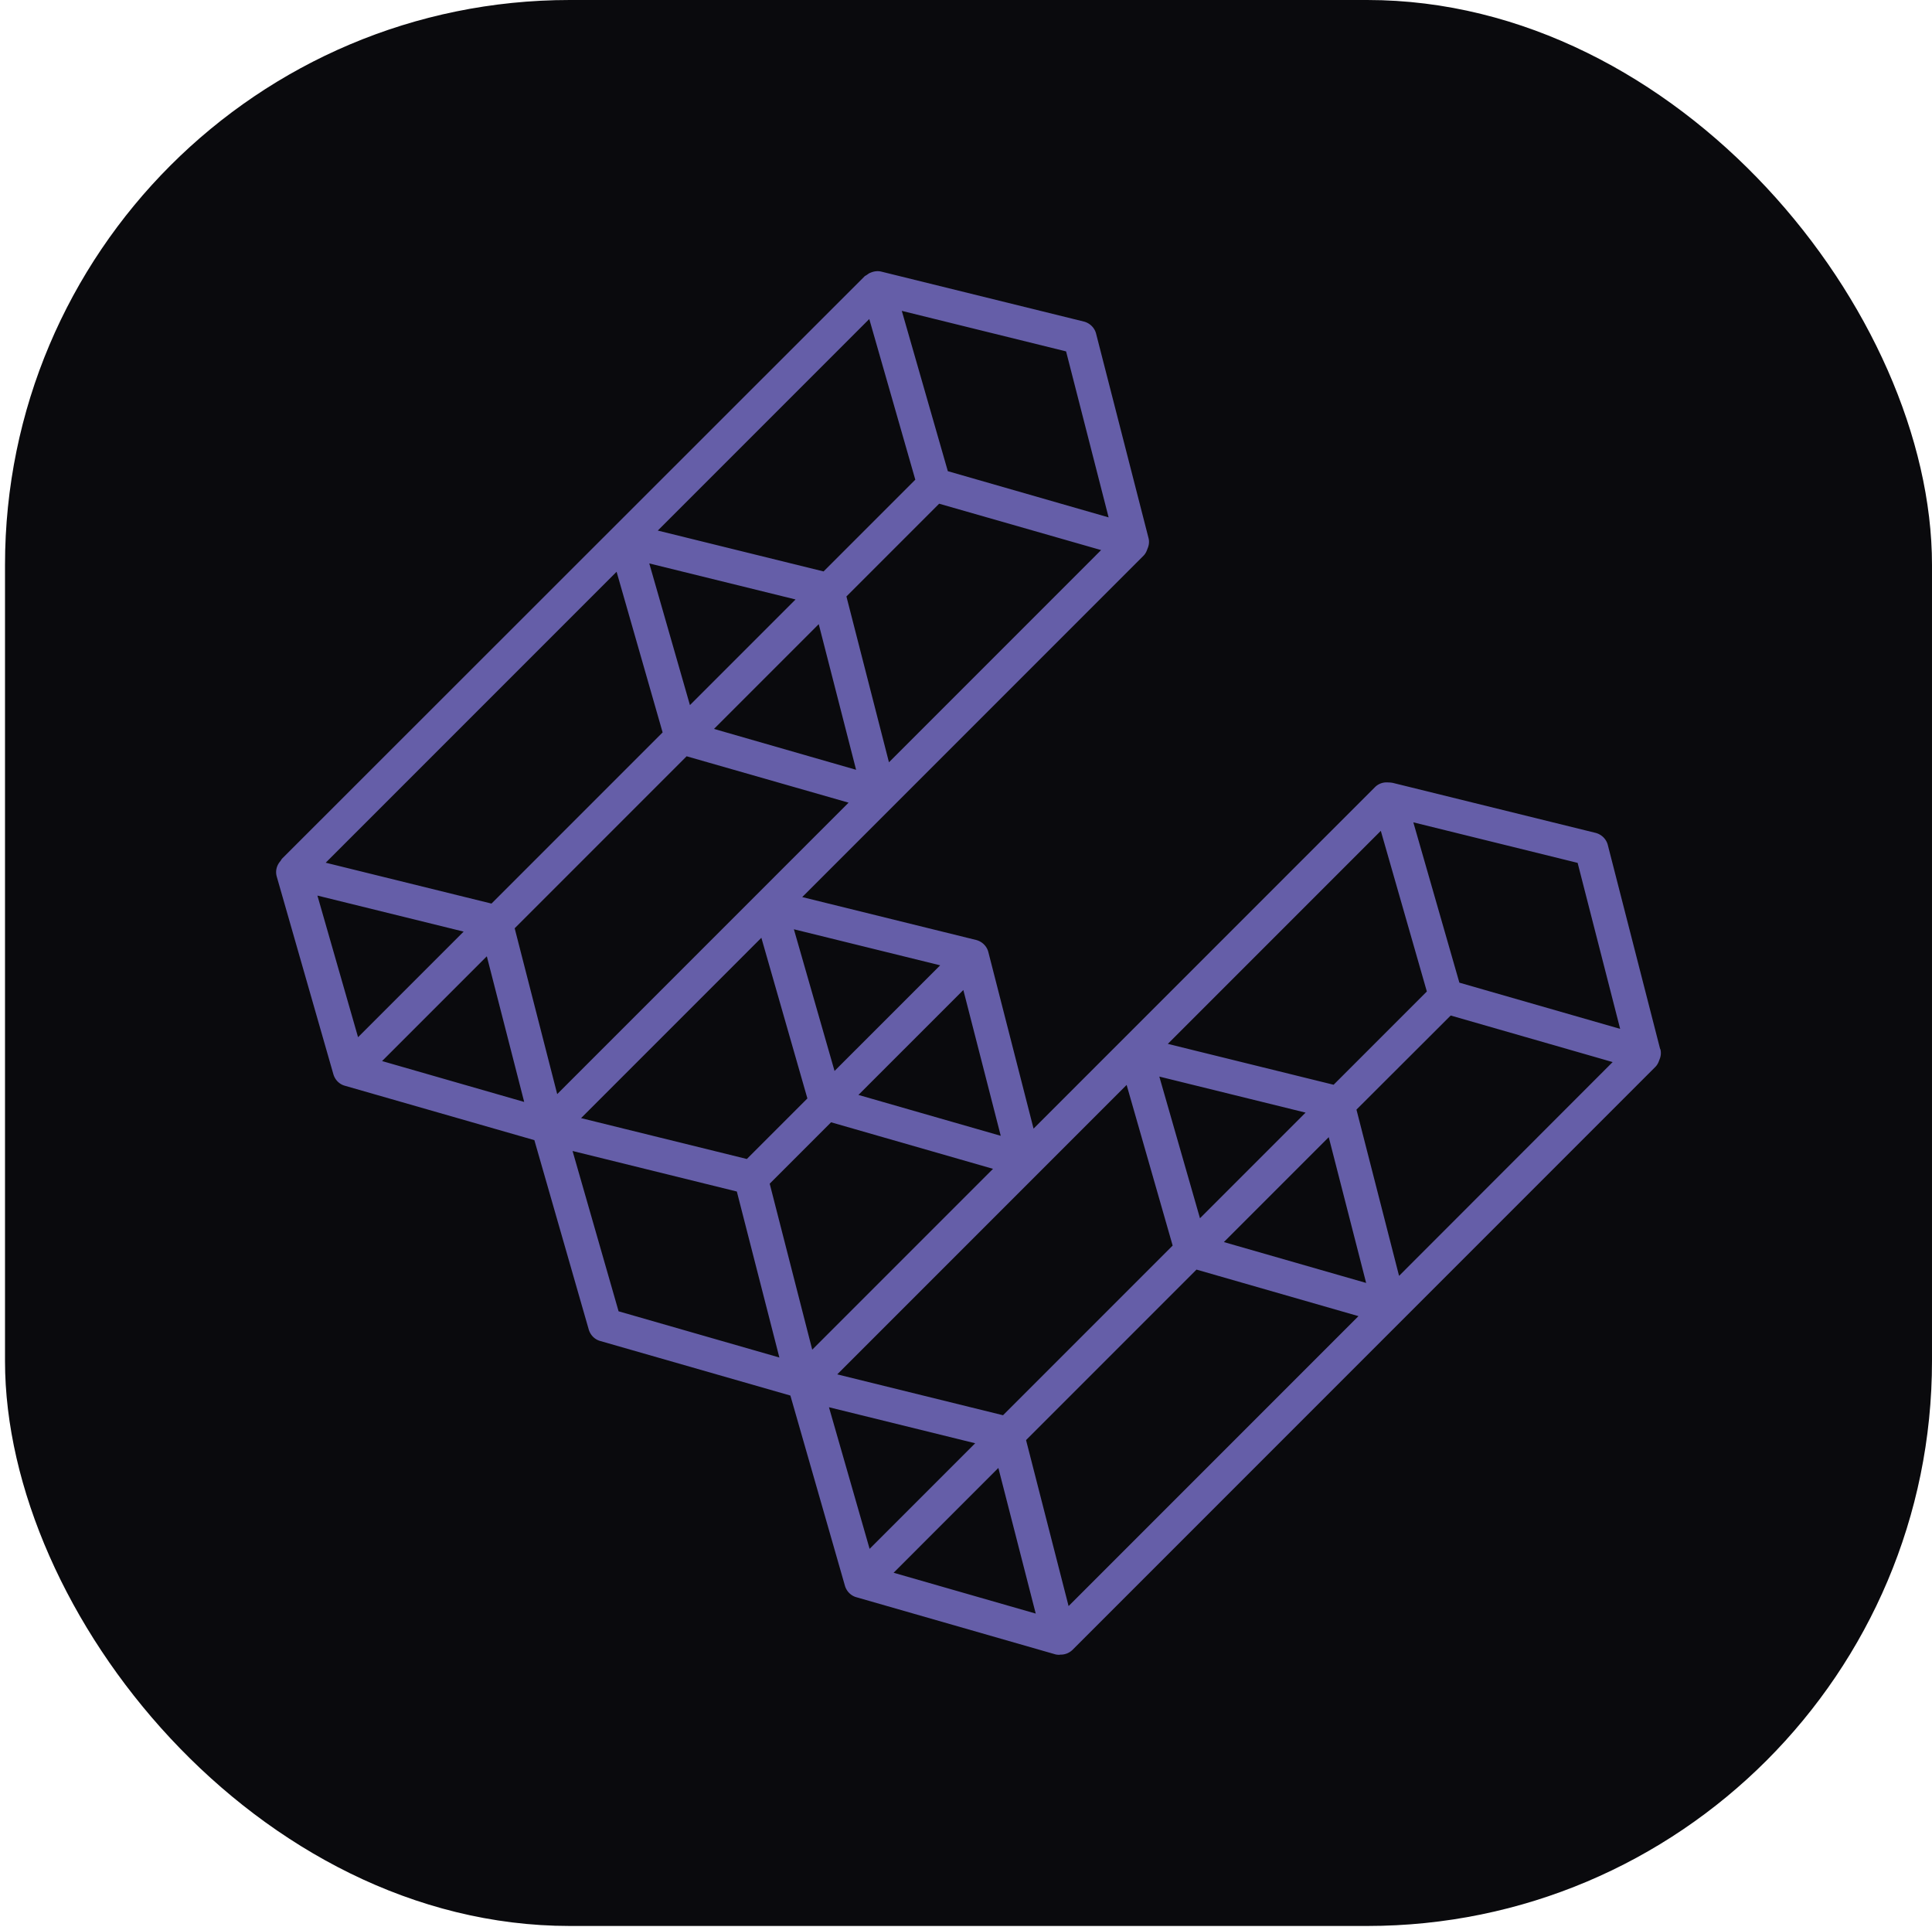 <svg width="351" height="350" fill="none" xmlns="http://www.w3.org/2000/svg"><rect x=".91" width="350.089" height="349.83" rx="102.617" fill="#0A0A0D"/><path d="m301.618 190.578-9.515-37.089c-.273-1.091-1.151-1.939-2.242-2.212l-36.756-9.06a4.018 4.018 0 0 0-.849-.091c-.878-.091-1.787.182-2.454.848l-62.028 62.028-8.212-32.059c-.272-1.091-1.151-1.94-2.242-2.212l-31.574-7.788 61.997-61.997c.364-.364.576-.818.727-1.273.273-.606.364-1.303.182-1.97l-9.515-37.089c-.272-1.09-1.151-1.94-2.242-2.212l-36.756-9.06c-.727-.182-1.455-.06-2.091.242h-.03c-.182.091-.334.212-.515.333-.152.122-.364.182-.485.334L51.204 156.004s-.182.303-.303.455c-.667.787-.909 1.818-.606 2.818l10.272 35.847c.303 1.03 1.091 1.818 2.091 2.09l34.423 9.879 9.878 34.392c.303 1.031 1.091 1.818 2.091 2.091l34.544 9.909 9.909 34.544c.303 1.03 1.091 1.818 2.091 2.091l35.998 10.333c.273.091.576.121.849.121.06 0 .121-.03.212-.03h.06c.788 0 1.576-.303 2.182-.909L300.739 193.79c.364-.363.576-.818.727-1.272.273-.606.364-1.303.182-1.97l-.03.03zm-47.453 41.12-7.727-30.15 17.121-17.091 29.423 8.455-38.786 38.816-.031-.03zm-60.027 60.028-7.727-30.151 30.968-30.968 29.423 8.454-52.664 52.665zm23.877-70.422-7.393-25.756 26.574 6.545-19.181 19.181v.03zm23.393-14.726 6.788 26.453-25.848-7.424 19.06-19.06v.031zm.879-9.545-30.12-7.424 38.695-38.696 8.364 29.181-16.939 16.939zm-37.604.03 8.363 29.181-30.817 30.817-30.12-7.424 52.574-52.574zm81.936-40.332 7.727 30.151-29.211-8.394-8.364-29.12 29.848 7.363zm-139.055 88.421-7.727-30.15 11.151-11.151 29.423 8.454-32.847 32.847zm4.06-50.604-7.393-25.757 26.574 6.546-19.181 19.181v.03zm30.181 11.757-25.848-7.424 19.06-19.06 6.788 26.454v.03zm-35.12-6.788-11 11-30.12-7.424 32.757-32.756 8.363 29.18zm-34.665-95.662 8.363 29.18-31.09 31.09-30.12-7.424 52.847-52.846zm45.907-45.908 8.363 29.181-16.666 16.666-30.12-7.424 38.423-38.423zm3.576 80.512-7.727-30.12 16.847-16.847 29.423 8.423-38.543 38.544zm-36.151-10.363-7.393-25.756 26.575 6.545-19.182 19.181v.03zm23.393-14.727 6.788 26.454-25.817-7.424 19.06-19.06-.031.03zm-23.999 23.999 29.423 8.424-52.937 52.938-7.727-30.12 31.241-31.242zm68.937-73.542 7.727 30.15-29.211-8.393-8.363-29.12 29.847 7.363zM57.658 162.67l26.575 6.546-19.181 19.181-7.394-25.757v.03zm11.727 30.09 19.06-19.06 6.788 26.454-25.818-7.424-.03.03zm42.998 45.423-8.363-29.121 29.847 7.364 7.727 30.15-29.211-8.393zm38.211 17.423 26.575 6.545-19.181 19.181-7.394-25.756v.03zm11.727 30.09 19.059-19.06 6.788 26.453-25.847-7.424v.031z" fill="#655EA8"/></svg>